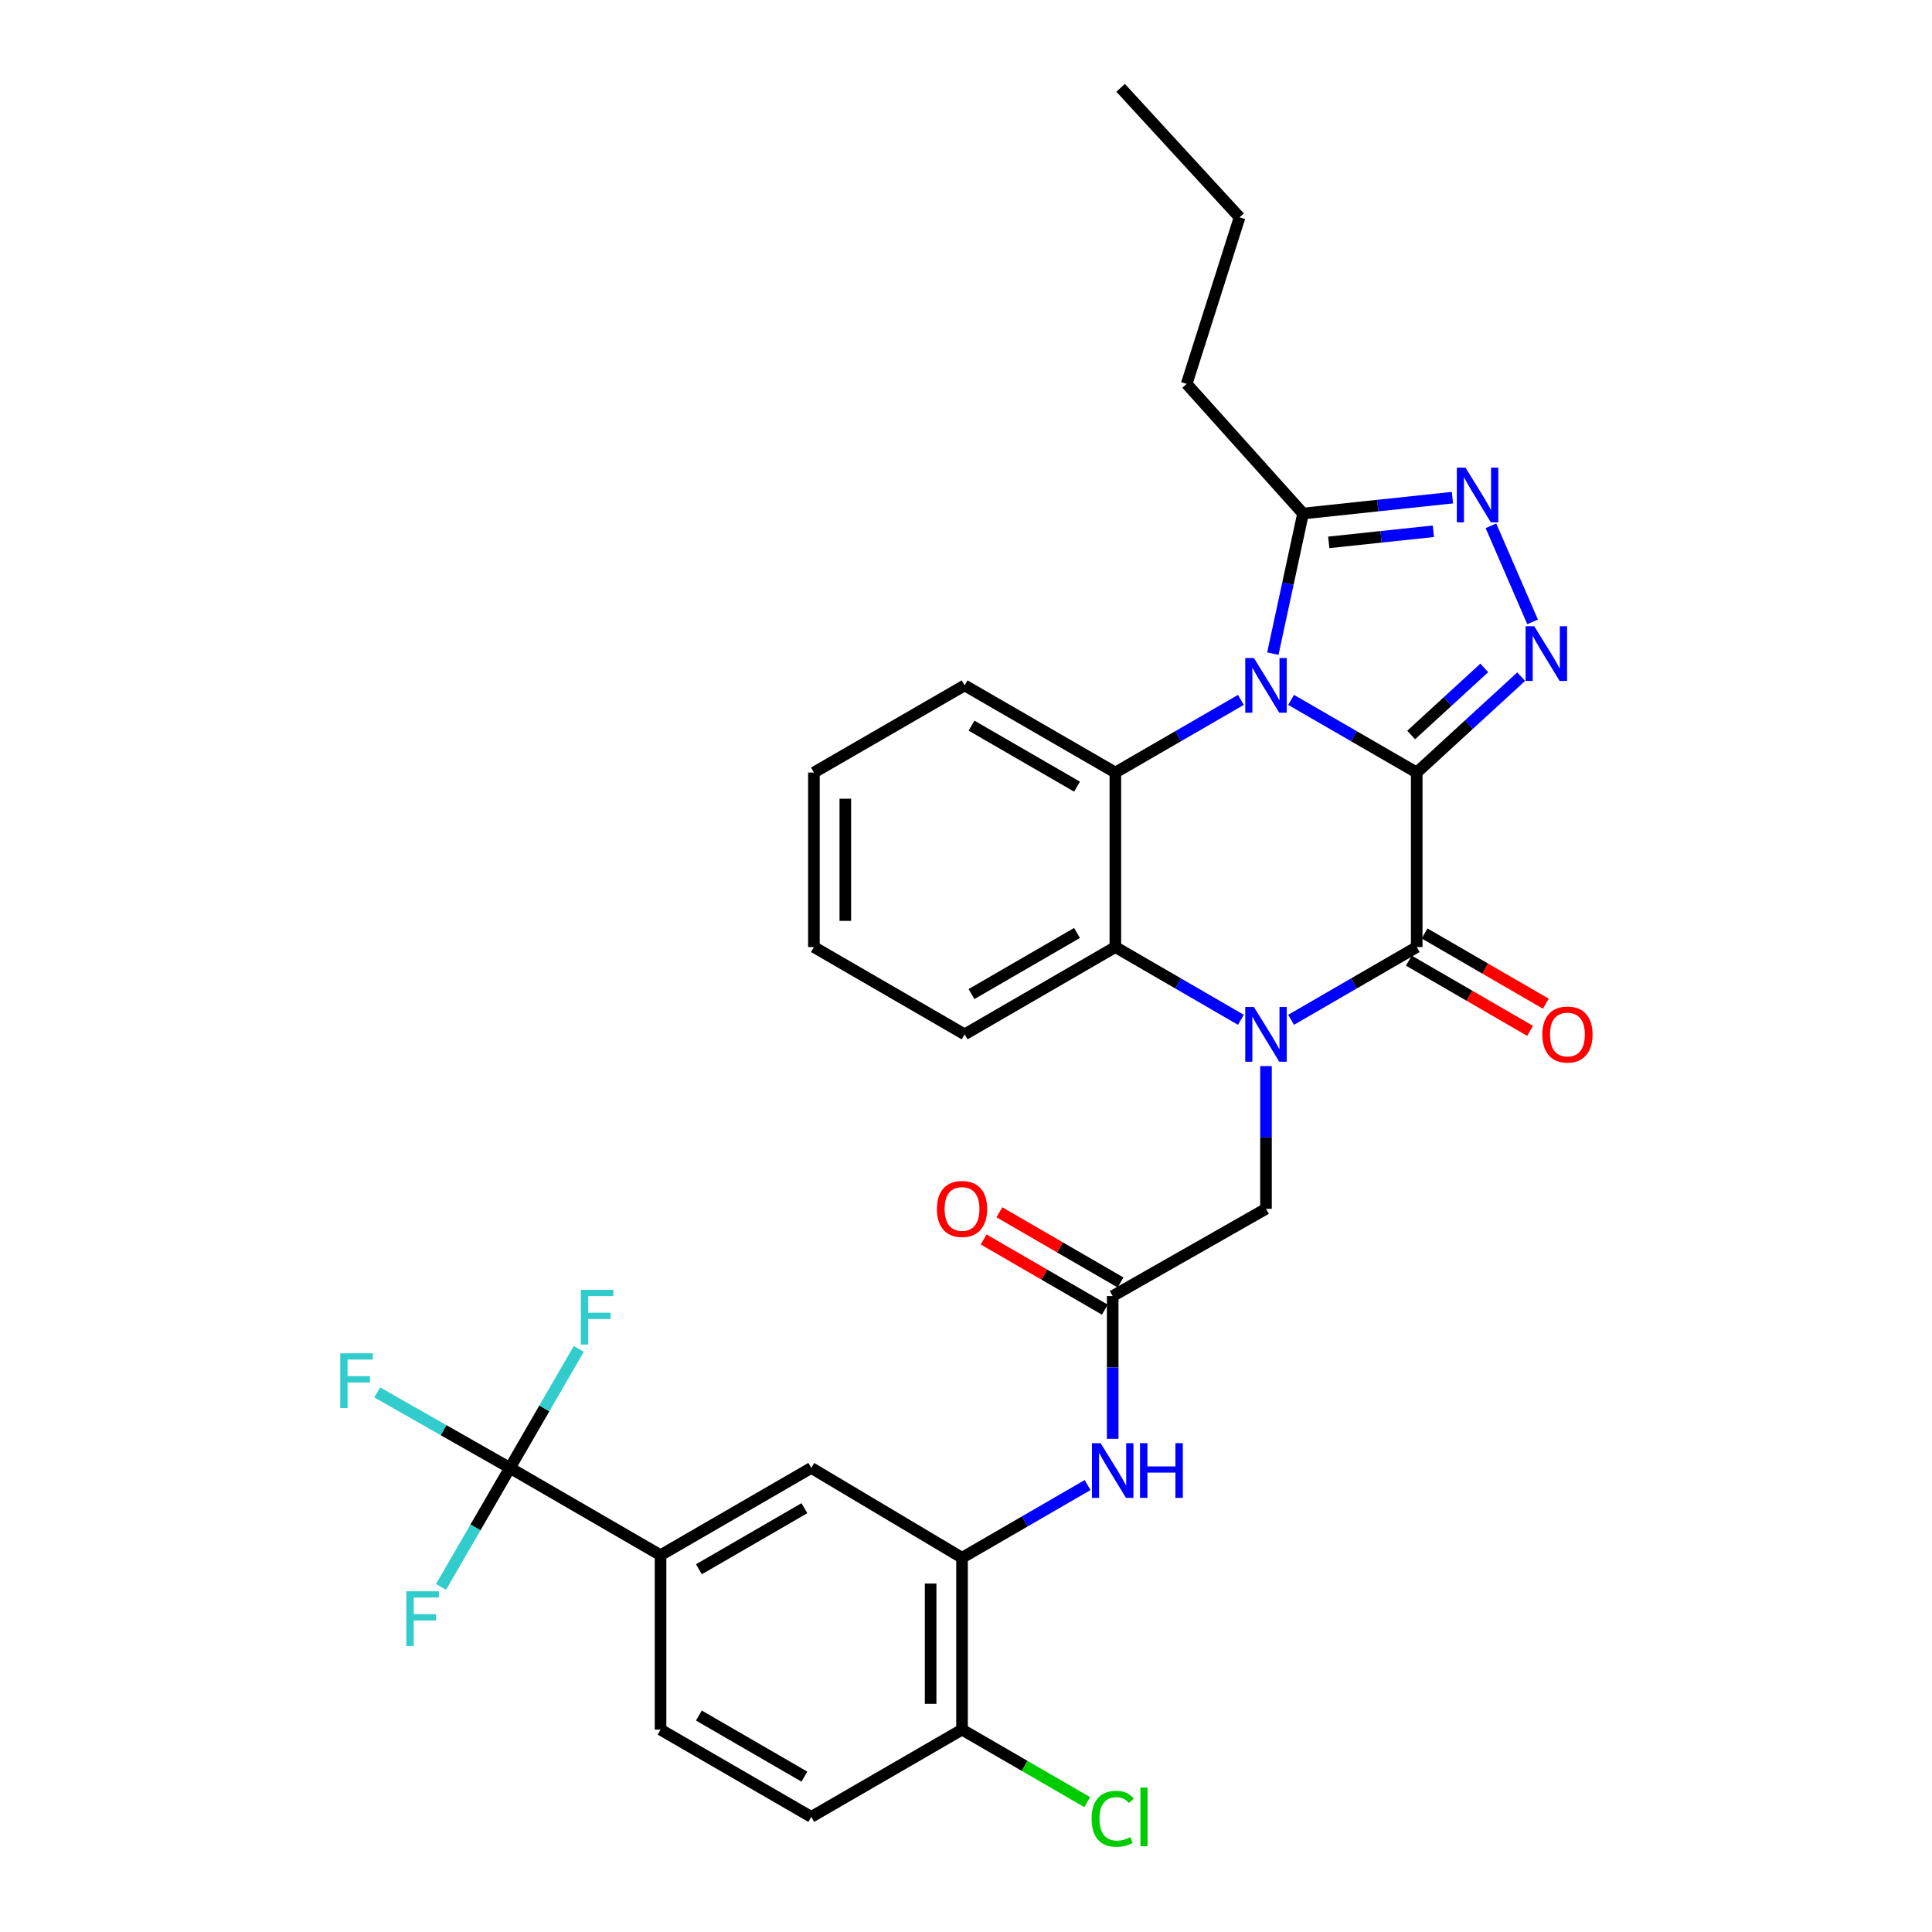 <?xml version='1.0' encoding='iso-8859-1'?>
<svg version='1.1' baseProfile='full'
              xmlns='http://www.w3.org/2000/svg'
                      xmlns:rdkit='http://www.rdkit.org/xml'
                      xmlns:xlink='http://www.w3.org/1999/xlink'
                  xml:space='preserve'
width='1000px' height='1000px' viewBox='0 0 1000 1000'>
<!-- END OF HEADER -->
<rect style='opacity:1.0;fill:#FFFFFF;stroke:none' width='1000' height='1000' x='0' y='0'> </rect>
<path class='bond-0' d='M 733.292,399.86 L 700.781,381.062' style='fill:none;fill-rule:evenodd;stroke:#000000;stroke-width:6px;stroke-linecap:butt;stroke-linejoin:miter;stroke-opacity:1' />
<path class='bond-0' d='M 700.781,381.062 L 668.27,362.264' style='fill:none;fill-rule:evenodd;stroke:#0000FF;stroke-width:6px;stroke-linecap:butt;stroke-linejoin:miter;stroke-opacity:1' />
<path class='bond-2' d='M 733.292,399.86 L 733.292,490.193' style='fill:none;fill-rule:evenodd;stroke:#000000;stroke-width:6px;stroke-linecap:butt;stroke-linejoin:miter;stroke-opacity:1' />
<path class='bond-3' d='M 733.292,399.86 L 760.328,375.048' style='fill:none;fill-rule:evenodd;stroke:#000000;stroke-width:6px;stroke-linecap:butt;stroke-linejoin:miter;stroke-opacity:1' />
<path class='bond-3' d='M 760.328,375.048 L 787.364,350.235' style='fill:none;fill-rule:evenodd;stroke:#0000FF;stroke-width:6px;stroke-linecap:butt;stroke-linejoin:miter;stroke-opacity:1' />
<path class='bond-3' d='M 730.412,380.44 L 749.337,363.072' style='fill:none;fill-rule:evenodd;stroke:#000000;stroke-width:6px;stroke-linecap:butt;stroke-linejoin:miter;stroke-opacity:1' />
<path class='bond-3' d='M 749.337,363.072 L 768.262,345.703' style='fill:none;fill-rule:evenodd;stroke:#0000FF;stroke-width:6px;stroke-linecap:butt;stroke-linejoin:miter;stroke-opacity:1' />
<path class='bond-4' d='M 642.285,362.268 L 609.796,381.064' style='fill:none;fill-rule:evenodd;stroke:#0000FF;stroke-width:6px;stroke-linecap:butt;stroke-linejoin:miter;stroke-opacity:1' />
<path class='bond-4' d='M 609.796,381.064 L 577.307,399.86' style='fill:none;fill-rule:evenodd;stroke:#000000;stroke-width:6px;stroke-linecap:butt;stroke-linejoin:miter;stroke-opacity:1' />
<path class='bond-7' d='M 658.819,338.317 L 666.634,302.059' style='fill:none;fill-rule:evenodd;stroke:#0000FF;stroke-width:6px;stroke-linecap:butt;stroke-linejoin:miter;stroke-opacity:1' />
<path class='bond-7' d='M 666.634,302.059 L 674.449,265.801' style='fill:none;fill-rule:evenodd;stroke:#000000;stroke-width:6px;stroke-linecap:butt;stroke-linejoin:miter;stroke-opacity:1' />
<path class='bond-1' d='M 668.271,527.855 L 700.781,509.024' style='fill:none;fill-rule:evenodd;stroke:#0000FF;stroke-width:6px;stroke-linecap:butt;stroke-linejoin:miter;stroke-opacity:1' />
<path class='bond-1' d='M 700.781,509.024 L 733.292,490.193' style='fill:none;fill-rule:evenodd;stroke:#000000;stroke-width:6px;stroke-linecap:butt;stroke-linejoin:miter;stroke-opacity:1' />
<path class='bond-6' d='M 642.284,527.851 L 609.795,509.022' style='fill:none;fill-rule:evenodd;stroke:#0000FF;stroke-width:6px;stroke-linecap:butt;stroke-linejoin:miter;stroke-opacity:1' />
<path class='bond-6' d='M 609.795,509.022 L 577.307,490.193' style='fill:none;fill-rule:evenodd;stroke:#000000;stroke-width:6px;stroke-linecap:butt;stroke-linejoin:miter;stroke-opacity:1' />
<path class='bond-11' d='M 655.277,551.799 L 655.277,588.734' style='fill:none;fill-rule:evenodd;stroke:#0000FF;stroke-width:6px;stroke-linecap:butt;stroke-linejoin:miter;stroke-opacity:1' />
<path class='bond-11' d='M 655.277,588.734 L 655.277,625.67' style='fill:none;fill-rule:evenodd;stroke:#000000;stroke-width:6px;stroke-linecap:butt;stroke-linejoin:miter;stroke-opacity:1' />
<path class='bond-15' d='M 729.218,497.226 L 760.599,515.402' style='fill:none;fill-rule:evenodd;stroke:#000000;stroke-width:6px;stroke-linecap:butt;stroke-linejoin:miter;stroke-opacity:1' />
<path class='bond-15' d='M 760.599,515.402 L 791.979,533.579' style='fill:none;fill-rule:evenodd;stroke:#FF0000;stroke-width:6px;stroke-linecap:butt;stroke-linejoin:miter;stroke-opacity:1' />
<path class='bond-15' d='M 737.366,483.16 L 768.746,501.337' style='fill:none;fill-rule:evenodd;stroke:#000000;stroke-width:6px;stroke-linecap:butt;stroke-linejoin:miter;stroke-opacity:1' />
<path class='bond-15' d='M 768.746,501.337 L 800.127,519.513' style='fill:none;fill-rule:evenodd;stroke:#FF0000;stroke-width:6px;stroke-linecap:butt;stroke-linejoin:miter;stroke-opacity:1' />
<path class='bond-5' d='M 793.271,321.893 L 771.706,272.151' style='fill:none;fill-rule:evenodd;stroke:#0000FF;stroke-width:6px;stroke-linecap:butt;stroke-linejoin:miter;stroke-opacity:1' />
<path class='bond-24' d='M 577.307,399.86 L 499.291,354.752' style='fill:none;fill-rule:evenodd;stroke:#000000;stroke-width:6px;stroke-linecap:butt;stroke-linejoin:miter;stroke-opacity:1' />
<path class='bond-24' d='M 557.468,407.166 L 502.857,375.59' style='fill:none;fill-rule:evenodd;stroke:#000000;stroke-width:6px;stroke-linecap:butt;stroke-linejoin:miter;stroke-opacity:1' />
<path class='bond-32' d='M 577.307,399.86 L 577.307,490.193' style='fill:none;fill-rule:evenodd;stroke:#000000;stroke-width:6px;stroke-linecap:butt;stroke-linejoin:miter;stroke-opacity:1' />
<path class='bond-31' d='M 751.779,257.584 L 713.114,261.692' style='fill:none;fill-rule:evenodd;stroke:#0000FF;stroke-width:6px;stroke-linecap:butt;stroke-linejoin:miter;stroke-opacity:1' />
<path class='bond-31' d='M 713.114,261.692 L 674.449,265.801' style='fill:none;fill-rule:evenodd;stroke:#000000;stroke-width:6px;stroke-linecap:butt;stroke-linejoin:miter;stroke-opacity:1' />
<path class='bond-31' d='M 741.897,274.98 L 714.831,277.856' style='fill:none;fill-rule:evenodd;stroke:#0000FF;stroke-width:6px;stroke-linecap:butt;stroke-linejoin:miter;stroke-opacity:1' />
<path class='bond-31' d='M 714.831,277.856 L 687.766,280.732' style='fill:none;fill-rule:evenodd;stroke:#000000;stroke-width:6px;stroke-linecap:butt;stroke-linejoin:miter;stroke-opacity:1' />
<path class='bond-25' d='M 577.307,490.193 L 499.291,535.382' style='fill:none;fill-rule:evenodd;stroke:#000000;stroke-width:6px;stroke-linecap:butt;stroke-linejoin:miter;stroke-opacity:1' />
<path class='bond-25' d='M 557.457,482.905 L 502.846,514.538' style='fill:none;fill-rule:evenodd;stroke:#000000;stroke-width:6px;stroke-linecap:butt;stroke-linejoin:miter;stroke-opacity:1' />
<path class='bond-26' d='M 674.449,265.801 L 614.224,198.704' style='fill:none;fill-rule:evenodd;stroke:#000000;stroke-width:6px;stroke-linecap:butt;stroke-linejoin:miter;stroke-opacity:1' />
<path class='bond-8' d='M 263.936,759.792 L 341.897,804.963' style='fill:none;fill-rule:evenodd;stroke:#000000;stroke-width:6px;stroke-linecap:butt;stroke-linejoin:miter;stroke-opacity:1' />
<path class='bond-20' d='M 263.936,759.792 L 229.585,740.251' style='fill:none;fill-rule:evenodd;stroke:#000000;stroke-width:6px;stroke-linecap:butt;stroke-linejoin:miter;stroke-opacity:1' />
<path class='bond-20' d='M 229.585,740.251 L 195.234,720.71' style='fill:none;fill-rule:evenodd;stroke:#33CCCC;stroke-width:6px;stroke-linecap:butt;stroke-linejoin:miter;stroke-opacity:1' />
<path class='bond-21' d='M 263.936,759.792 L 281.752,728.991' style='fill:none;fill-rule:evenodd;stroke:#000000;stroke-width:6px;stroke-linecap:butt;stroke-linejoin:miter;stroke-opacity:1' />
<path class='bond-21' d='M 281.752,728.991 L 299.568,698.19' style='fill:none;fill-rule:evenodd;stroke:#33CCCC;stroke-width:6px;stroke-linecap:butt;stroke-linejoin:miter;stroke-opacity:1' />
<path class='bond-22' d='M 263.936,759.792 L 246.099,790.592' style='fill:none;fill-rule:evenodd;stroke:#000000;stroke-width:6px;stroke-linecap:butt;stroke-linejoin:miter;stroke-opacity:1' />
<path class='bond-22' d='M 246.099,790.592 L 228.262,821.393' style='fill:none;fill-rule:evenodd;stroke:#33CCCC;stroke-width:6px;stroke-linecap:butt;stroke-linejoin:miter;stroke-opacity:1' />
<path class='bond-9' d='M 497.946,806.299 L 530.439,787.481' style='fill:none;fill-rule:evenodd;stroke:#000000;stroke-width:6px;stroke-linecap:butt;stroke-linejoin:miter;stroke-opacity:1' />
<path class='bond-9' d='M 530.439,787.481 L 562.932,768.662' style='fill:none;fill-rule:evenodd;stroke:#0000FF;stroke-width:6px;stroke-linecap:butt;stroke-linejoin:miter;stroke-opacity:1' />
<path class='bond-14' d='M 497.946,806.299 L 419.912,759.792' style='fill:none;fill-rule:evenodd;stroke:#000000;stroke-width:6px;stroke-linecap:butt;stroke-linejoin:miter;stroke-opacity:1' />
<path class='bond-16' d='M 497.946,806.299 L 497.946,895.251' style='fill:none;fill-rule:evenodd;stroke:#000000;stroke-width:6px;stroke-linecap:butt;stroke-linejoin:miter;stroke-opacity:1' />
<path class='bond-16' d='M 481.691,819.642 L 481.691,881.908' style='fill:none;fill-rule:evenodd;stroke:#000000;stroke-width:6px;stroke-linecap:butt;stroke-linejoin:miter;stroke-opacity:1' />
<path class='bond-10' d='M 575.925,670.841 L 655.277,625.67' style='fill:none;fill-rule:evenodd;stroke:#000000;stroke-width:6px;stroke-linecap:butt;stroke-linejoin:miter;stroke-opacity:1' />
<path class='bond-12' d='M 575.925,670.841 L 575.925,707.78' style='fill:none;fill-rule:evenodd;stroke:#000000;stroke-width:6px;stroke-linecap:butt;stroke-linejoin:miter;stroke-opacity:1' />
<path class='bond-12' d='M 575.925,707.78 L 575.925,744.72' style='fill:none;fill-rule:evenodd;stroke:#0000FF;stroke-width:6px;stroke-linecap:butt;stroke-linejoin:miter;stroke-opacity:1' />
<path class='bond-17' d='M 579.999,663.808 L 548.636,645.64' style='fill:none;fill-rule:evenodd;stroke:#000000;stroke-width:6px;stroke-linecap:butt;stroke-linejoin:miter;stroke-opacity:1' />
<path class='bond-17' d='M 548.636,645.64 L 517.273,627.472' style='fill:none;fill-rule:evenodd;stroke:#FF0000;stroke-width:6px;stroke-linecap:butt;stroke-linejoin:miter;stroke-opacity:1' />
<path class='bond-17' d='M 571.851,677.873 L 540.488,659.706' style='fill:none;fill-rule:evenodd;stroke:#000000;stroke-width:6px;stroke-linecap:butt;stroke-linejoin:miter;stroke-opacity:1' />
<path class='bond-17' d='M 540.488,659.706 L 509.125,641.538' style='fill:none;fill-rule:evenodd;stroke:#FF0000;stroke-width:6px;stroke-linecap:butt;stroke-linejoin:miter;stroke-opacity:1' />
<path class='bond-13' d='M 341.897,804.963 L 419.912,759.792' style='fill:none;fill-rule:evenodd;stroke:#000000;stroke-width:6px;stroke-linecap:butt;stroke-linejoin:miter;stroke-opacity:1' />
<path class='bond-13' d='M 361.745,812.254 L 416.355,780.635' style='fill:none;fill-rule:evenodd;stroke:#000000;stroke-width:6px;stroke-linecap:butt;stroke-linejoin:miter;stroke-opacity:1' />
<path class='bond-34' d='M 341.897,804.963 L 341.897,895.251' style='fill:none;fill-rule:evenodd;stroke:#000000;stroke-width:6px;stroke-linecap:butt;stroke-linejoin:miter;stroke-opacity:1' />
<path class='bond-19' d='M 497.946,895.251 L 419.912,940.422' style='fill:none;fill-rule:evenodd;stroke:#000000;stroke-width:6px;stroke-linecap:butt;stroke-linejoin:miter;stroke-opacity:1' />
<path class='bond-23' d='M 497.946,895.251 L 530.349,914.021' style='fill:none;fill-rule:evenodd;stroke:#000000;stroke-width:6px;stroke-linecap:butt;stroke-linejoin:miter;stroke-opacity:1' />
<path class='bond-23' d='M 530.349,914.021 L 562.752,932.791' style='fill:none;fill-rule:evenodd;stroke:#00CC00;stroke-width:6px;stroke-linecap:butt;stroke-linejoin:miter;stroke-opacity:1' />
<path class='bond-18' d='M 341.897,895.251 L 419.912,940.422' style='fill:none;fill-rule:evenodd;stroke:#000000;stroke-width:6px;stroke-linecap:butt;stroke-linejoin:miter;stroke-opacity:1' />
<path class='bond-18' d='M 361.745,887.959 L 416.355,919.579' style='fill:none;fill-rule:evenodd;stroke:#000000;stroke-width:6px;stroke-linecap:butt;stroke-linejoin:miter;stroke-opacity:1' />
<path class='bond-28' d='M 499.291,354.752 L 421.276,399.86' style='fill:none;fill-rule:evenodd;stroke:#000000;stroke-width:6px;stroke-linecap:butt;stroke-linejoin:miter;stroke-opacity:1' />
<path class='bond-29' d='M 499.291,535.382 L 421.276,490.193' style='fill:none;fill-rule:evenodd;stroke:#000000;stroke-width:6px;stroke-linecap:butt;stroke-linejoin:miter;stroke-opacity:1' />
<path class='bond-27' d='M 614.224,198.704 L 641.604,112.489' style='fill:none;fill-rule:evenodd;stroke:#000000;stroke-width:6px;stroke-linecap:butt;stroke-linejoin:miter;stroke-opacity:1' />
<path class='bond-30' d='M 641.604,112.489 L 580.034,45.455' style='fill:none;fill-rule:evenodd;stroke:#000000;stroke-width:6px;stroke-linecap:butt;stroke-linejoin:miter;stroke-opacity:1' />
<path class='bond-33' d='M 421.276,399.86 L 421.276,490.193' style='fill:none;fill-rule:evenodd;stroke:#000000;stroke-width:6px;stroke-linecap:butt;stroke-linejoin:miter;stroke-opacity:1' />
<path class='bond-33' d='M 437.531,413.41 L 437.531,476.643' style='fill:none;fill-rule:evenodd;stroke:#000000;stroke-width:6px;stroke-linecap:butt;stroke-linejoin:miter;stroke-opacity:1' />
<path  class='atom-1' d='M 649.017 340.592
L 658.297 355.592
Q 659.217 357.072, 660.697 359.752
Q 662.177 362.432, 662.257 362.592
L 662.257 340.592
L 666.017 340.592
L 666.017 368.912
L 662.137 368.912
L 652.177 352.512
Q 651.017 350.592, 649.777 348.392
Q 648.577 346.192, 648.217 345.512
L 648.217 368.912
L 644.537 368.912
L 644.537 340.592
L 649.017 340.592
' fill='#0000FF'/>
<path  class='atom-2' d='M 649.017 521.222
L 658.297 536.222
Q 659.217 537.702, 660.697 540.382
Q 662.177 543.062, 662.257 543.222
L 662.257 521.222
L 666.017 521.222
L 666.017 549.542
L 662.137 549.542
L 652.177 533.142
Q 651.017 531.222, 649.777 529.022
Q 648.577 526.822, 648.217 526.142
L 648.217 549.542
L 644.537 549.542
L 644.537 521.222
L 649.017 521.222
' fill='#0000FF'/>
<path  class='atom-4' d='M 794.12 324.129
L 803.4 339.129
Q 804.32 340.609, 805.8 343.289
Q 807.28 345.969, 807.36 346.129
L 807.36 324.129
L 811.12 324.129
L 811.12 352.449
L 807.24 352.449
L 797.28 336.049
Q 796.12 334.129, 794.88 331.929
Q 793.68 329.729, 793.32 329.049
L 793.32 352.449
L 789.64 352.449
L 789.64 324.129
L 794.12 324.129
' fill='#0000FF'/>
<path  class='atom-6' d='M 758.53 242.041
L 767.81 257.041
Q 768.73 258.521, 770.21 261.201
Q 771.69 263.881, 771.77 264.041
L 771.77 242.041
L 775.53 242.041
L 775.53 270.361
L 771.65 270.361
L 761.69 253.961
Q 760.53 252.041, 759.29 249.841
Q 758.09 247.641, 757.73 246.961
L 757.73 270.361
L 754.05 270.361
L 754.05 242.041
L 758.53 242.041
' fill='#0000FF'/>
<path  class='atom-13' d='M 569.665 746.977
L 578.945 761.977
Q 579.865 763.457, 581.345 766.137
Q 582.825 768.817, 582.905 768.977
L 582.905 746.977
L 586.665 746.977
L 586.665 775.297
L 582.785 775.297
L 572.825 758.897
Q 571.665 756.977, 570.425 754.777
Q 569.225 752.577, 568.865 751.897
L 568.865 775.297
L 565.185 775.297
L 565.185 746.977
L 569.665 746.977
' fill='#0000FF'/>
<path  class='atom-13' d='M 590.065 746.977
L 593.905 746.977
L 593.905 759.017
L 608.385 759.017
L 608.385 746.977
L 612.225 746.977
L 612.225 775.297
L 608.385 775.297
L 608.385 762.217
L 593.905 762.217
L 593.905 775.297
L 590.065 775.297
L 590.065 746.977
' fill='#0000FF'/>
<path  class='atom-16' d='M 798.307 535.462
Q 798.307 528.662, 801.667 524.862
Q 805.027 521.062, 811.307 521.062
Q 817.587 521.062, 820.947 524.862
Q 824.307 528.662, 824.307 535.462
Q 824.307 542.342, 820.907 546.262
Q 817.507 550.142, 811.307 550.142
Q 805.067 550.142, 801.667 546.262
Q 798.307 542.382, 798.307 535.462
M 811.307 546.942
Q 815.627 546.942, 817.947 544.062
Q 820.307 541.142, 820.307 535.462
Q 820.307 529.902, 817.947 527.102
Q 815.627 524.262, 811.307 524.262
Q 806.987 524.262, 804.627 527.062
Q 802.307 529.862, 802.307 535.462
Q 802.307 541.182, 804.627 544.062
Q 806.987 546.942, 811.307 546.942
' fill='#FF0000'/>
<path  class='atom-18' d='M 484.946 625.75
Q 484.946 618.95, 488.306 615.15
Q 491.666 611.35, 497.946 611.35
Q 504.226 611.35, 507.586 615.15
Q 510.946 618.95, 510.946 625.75
Q 510.946 632.63, 507.546 636.55
Q 504.146 640.43, 497.946 640.43
Q 491.706 640.43, 488.306 636.55
Q 484.946 632.67, 484.946 625.75
M 497.946 637.23
Q 502.266 637.23, 504.586 634.35
Q 506.946 631.43, 506.946 625.75
Q 506.946 620.19, 504.586 617.39
Q 502.266 614.55, 497.946 614.55
Q 493.626 614.55, 491.266 617.35
Q 488.946 620.15, 488.946 625.75
Q 488.946 631.47, 491.266 634.35
Q 493.626 637.23, 497.946 637.23
' fill='#FF0000'/>
<path  class='atom-21' d='M 176.11 700.461
L 192.95 700.461
L 192.95 703.701
L 179.91 703.701
L 179.91 712.301
L 191.51 712.301
L 191.51 715.581
L 179.91 715.581
L 179.91 728.781
L 176.11 728.781
L 176.11 700.461
' fill='#33CCCC'/>
<path  class='atom-22' d='M 300.642 667.617
L 317.482 667.617
L 317.482 670.857
L 304.442 670.857
L 304.442 679.457
L 316.042 679.457
L 316.042 682.737
L 304.442 682.737
L 304.442 695.937
L 300.642 695.937
L 300.642 667.617
' fill='#33CCCC'/>
<path  class='atom-23' d='M 210.336 823.647
L 227.176 823.647
L 227.176 826.887
L 214.136 826.887
L 214.136 835.487
L 225.736 835.487
L 225.736 838.767
L 214.136 838.767
L 214.136 851.967
L 210.336 851.967
L 210.336 823.647
' fill='#33CCCC'/>
<path  class='atom-24' d='M 565.005 941.402
Q 565.005 934.362, 568.285 930.682
Q 571.605 926.962, 577.885 926.962
Q 583.725 926.962, 586.845 931.082
L 584.205 933.242
Q 581.925 930.242, 577.885 930.242
Q 573.605 930.242, 571.325 933.122
Q 569.085 935.962, 569.085 941.402
Q 569.085 947.002, 571.405 949.882
Q 573.765 952.762, 578.325 952.762
Q 581.445 952.762, 585.085 950.882
L 586.205 953.882
Q 584.725 954.842, 582.485 955.402
Q 580.245 955.962, 577.765 955.962
Q 571.605 955.962, 568.285 952.202
Q 565.005 948.442, 565.005 941.402
' fill='#00CC00'/>
<path  class='atom-24' d='M 590.285 925.242
L 593.965 925.242
L 593.965 955.602
L 590.285 955.602
L 590.285 925.242
' fill='#00CC00'/>
</svg>
